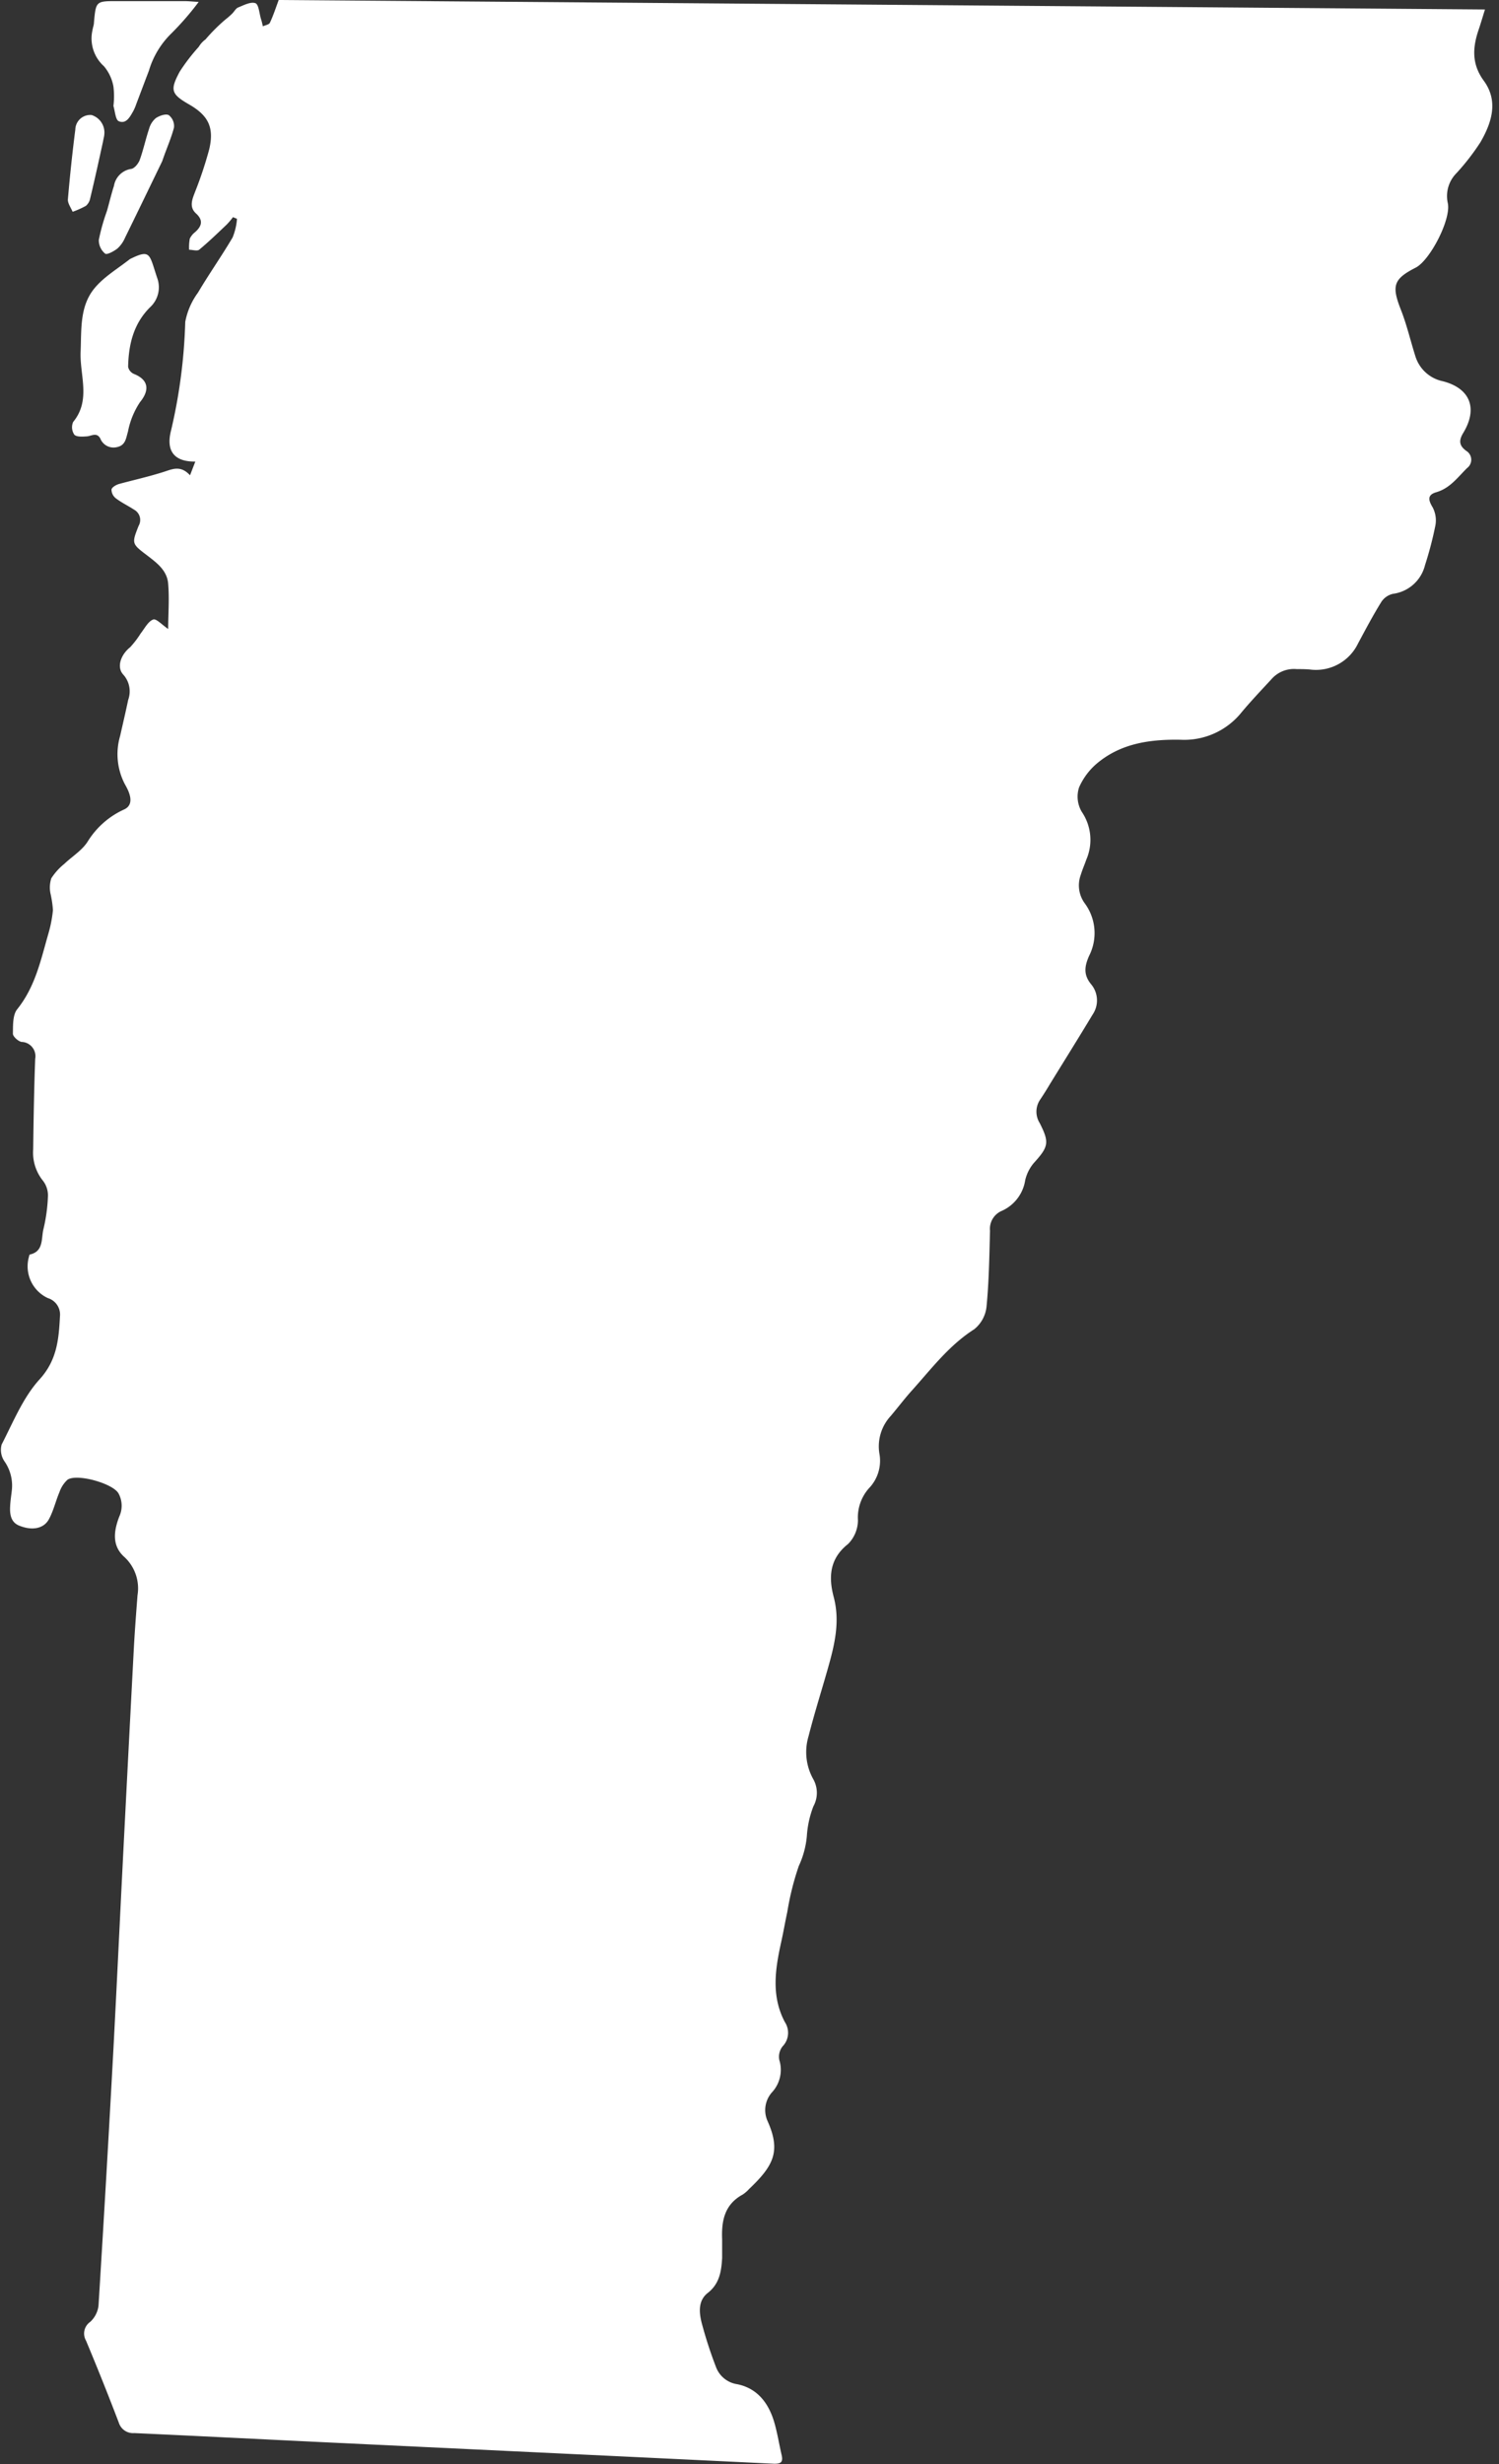 <?xml version="1.0" encoding="UTF-8" standalone="no"?><svg xmlns="http://www.w3.org/2000/svg" xmlns:xlink="http://www.w3.org/1999/xlink" fill="#ffffff" height="330.3" preserveAspectRatio="xMidYMid meet" version="1" viewBox="-0.1 0.0 201.0 330.3" width="201" zoomAndPan="magnify"><rect x="-0.1" y="0.0" width="201.0" height="330.3" fill="#333333" stroke="none"/><g id="change1_1"><path d="M198.42,19.05c1.51-2.62,2.44-5.51.43-8.24-1.66-2.28-1.48-4.5-.66-6.89.29-.86.54-1.73.83-2.65L37.27,0c-.42,1.14-.74,2.12-1.18,3.05-.11.25-.61.32-.94.48-.08-.34-.15-.68-.26-1-.22-.74-.3-1.94-.74-2.1C33.52.2,32.6.69,31.84,1c-.29.11-.48.47-.78.8a10.59,10.59,0,0,1-.95.83,23.74,23.74,0,0,0-2.65,2.65,3.33,3.33,0,0,0-.91,1A25.74,25.74,0,0,0,24,9.6c-1.32,2.47-1.17,3,1.24,4.39,2.58,1.48,3.4,3.07,2.72,6a52.06,52.06,0,0,1-1.86,5.62c-.38,1-.91,2.1.08,3s.8,1.68-.1,2.49a2.46,2.46,0,0,0-.73.89,6.13,6.13,0,0,0-.09,1.49c.45,0,1.07.2,1.34,0,1.28-1.06,2.48-2.22,3.69-3.37a10.07,10.07,0,0,0,.85-1l.54.22a8.32,8.32,0,0,1-.59,2.5c-1.48,2.51-3.16,4.89-4.64,7.39a9.64,9.64,0,0,0-1.71,3.92,72.25,72.25,0,0,1-1.9,14.55c-.75,2.88.55,4.22,3.25,4.18l-.71,1.84C24,62.2,22.8,63,21.51,63.36c-1.84.57-3.74,1-5.6,1.5-.41.11-1,.44-1.06.76a1.5,1.5,0,0,0,.59,1.18c.76.58,1.65,1,2.46,1.53a1.57,1.57,0,0,1,.59,2.15c-.95,2.4-.93,2.4,1.18,4,1.3,1,2.64,2,2.78,3.77.17,2.07,0,4.17,0,6.06-.78-.52-1.6-1.42-2-1.27-.69.25-1.15,1.19-1.68,1.86a12.67,12.67,0,0,1-1.42,1.86c-1.26,1-1.85,2.68-.91,3.68a3.35,3.35,0,0,1,.65,3.37c-.34,1.62-.72,3.23-1.08,4.83a8.69,8.69,0,0,0,.65,6.51c.58,1,1.35,2.67-.11,3.35a11.15,11.15,0,0,0-4.89,4.3c-.75,1.19-2.09,2-3.14,3a8.13,8.13,0,0,0-1.74,1.93,4,4,0,0,0-.12,2A14.31,14.31,0,0,1,7,122a17.47,17.47,0,0,1-.65,3.28c-1,3.49-1.74,7-4.14,10-.62.76-.56,2.17-.58,3.28,0,.38.69,1,1.14,1.1a1.92,1.92,0,0,1,1.85,2.27c-.15,4-.22,8.09-.27,12.13a6,6,0,0,0,1.31,4.21,3.2,3.2,0,0,1,.67,2,22.36,22.36,0,0,1-.6,4.47c-.32,1.24.06,3-1.82,3.42-.08,0-.11.24-.15.38A4.7,4.7,0,0,0,6.31,174a2.31,2.31,0,0,1,1.63,2.46c-.16,3-.37,5.84-2.73,8.43C3,187.31,1.67,190.62.12,193.63a2.71,2.71,0,0,0,.37,2.24,5.68,5.68,0,0,1,1,3.86c-.08.73-.2,1.45-.23,2.18-.06,1.07.09,2.14,1.21,2.59,1.75.71,3.32.41,4-.88.61-1.13.9-2.43,1.41-3.63a4,4,0,0,1,1.06-1.63c1.24-.89,6.14.49,6.86,1.84a3.45,3.45,0,0,1,.1,3.07c-.72,1.87-1.05,3.89.66,5.42a5.72,5.72,0,0,1,1.78,5.14c-.19,2.47-.38,4.95-.51,7.43q-.73,13.92-1.44,27.85c-.43,8.51-.83,17-1.28,25.53q-.93,17.21-2,34.41A3.51,3.51,0,0,1,12,311.23a1.9,1.9,0,0,0-.57,2.51q2.28,5.44,4.4,11a2,2,0,0,0,2.07,1.4c8.37.38,16.73.81,25.1,1.21l33,1.57q13.88.66,27.73,1.33c.87,0,1.17-.21,1-1.08-.37-1.56-.6-3.15-1.07-4.68-.77-2.45-2.25-4.36-4.9-4.9a3.6,3.6,0,0,1-2.88-2.38,56.48,56.48,0,0,1-1.92-5.95c-.33-1.37-.44-2.91.86-3.92,1.57-1.23,1.81-2.91,1.91-4.68,0-.83,0-1.66,0-2.49-.1-2.46.31-4.67,2.75-6a4.49,4.49,0,0,0,.88-.76c3.28-3.12,4.27-5.06,2.46-9.1a3.58,3.58,0,0,1,.58-3.83,4.44,4.44,0,0,0,1-4.34,2.23,2.23,0,0,1,.45-1.85,2.61,2.61,0,0,0,.3-3.23c-1.85-3.48-1.31-7.05-.52-10.65.31-1.37.54-2.76.84-4.13a37,37,0,0,1,1.54-6.16,12,12,0,0,0,1.08-4,13.35,13.35,0,0,1,.88-4,3.74,3.74,0,0,0,0-3.6,7.42,7.42,0,0,1-.65-5.8c.79-3.1,1.76-6.14,2.63-9.22s1.61-6.16.74-9.44c-.7-2.64-.57-5.13,1.93-7.1a4.55,4.55,0,0,0,1.32-3.2,5.9,5.9,0,0,1,1.47-4.26,5.31,5.31,0,0,0,1.4-4.7,6,6,0,0,1,1.53-5c.94-1.11,1.82-2.28,2.79-3.36,2.63-2.92,5-6.09,8.4-8.26a4.48,4.48,0,0,0,1.65-3c.33-3.38.38-6.8.47-10.21a2.61,2.61,0,0,1,1.6-2.67,5.4,5.4,0,0,0,3.12-4.11,5.52,5.52,0,0,1,1.14-2.28c2-2.2,2.13-2.76.8-5.38a2.86,2.86,0,0,1,.07-3.14q.67-1,1.32-2.1c1.91-3.1,3.84-6.19,5.72-9.31a3.37,3.37,0,0,0-.25-4.09c-1-1.25-.85-2.37-.23-3.77a6.71,6.71,0,0,0-.56-7,4.07,4.07,0,0,1-.56-3.85c.21-.7.51-1.37.75-2.06a6.66,6.66,0,0,0-.61-6.38,4,4,0,0,1-.37-3.28,8.92,8.92,0,0,1,2.7-3.46c3.18-2.51,7-3,10.91-2.93a9.85,9.85,0,0,0,8.19-3.69c1.28-1.53,2.68-3,4-4.43a4,4,0,0,1,3.39-1.35c.68,0,1.37,0,2,.08a6.26,6.26,0,0,0,6.22-3.52c1-1.86,2-3.76,3.13-5.58a2.54,2.54,0,0,1,1.55-1.07,5.11,5.11,0,0,0,4.3-3.85,47.55,47.55,0,0,0,1.37-5.21A3.75,3.75,0,0,0,192,68c-.61-1-.68-1.65.42-2,1.89-.52,2.92-2,4.2-3.26a1.39,1.39,0,0,0-.09-2.29c-1.06-.76-1-1.48-.4-2.46,1.95-3.26.9-5.93-2.73-6.88a4.89,4.89,0,0,1-3.71-3.35c-.66-2.08-1.15-4.22-1.95-6.25-1.26-3.21-1-4.11,2-5.64,1.93-1,4.78-6.52,4.29-8.66a4.35,4.35,0,0,1,1.17-4A31.14,31.14,0,0,0,198.42,19.05Z"/></g><g id="change1_2"><path d="M21,37.32c-1.1-3.24-.84-4-3.68-2.59-1.67,1.31-3.49,2.38-4.75,3.91-2,2.42-1.74,5.54-1.86,8.49-.14,3.16,1.42,6.49-1,9.43a1.76,1.76,0,0,0,.16,1.71c.3.32,1.12.26,1.7.22s1.3-.59,1.78.29a1.91,1.91,0,0,0,2.25,1.15c1.14-.25,1.19-1.17,1.46-2.08a10.78,10.78,0,0,1,1.61-3.94c1.32-1.61,1.17-3-.82-3.79a1.33,1.33,0,0,1-.77-.94c.06-3,.72-5.79,2.95-8A3.63,3.63,0,0,0,21,37.32Z"/></g><g id="change1_3"><path d="M15.11,11.6a10.77,10.77,0,0,1,0,2.6c.23.81.29,1.87.72,2.05,1,.41,1.49-.58,1.93-1.34a5.92,5.92,0,0,0,.4-.93c.57-1.49,1.13-3,1.7-4.48a11.57,11.57,0,0,1,3-5A38.59,38.59,0,0,0,26.54.26C25.61.2,25.14.15,24.67.15h-9C12.76.14,12.76.15,12.5,3c0,.34-.14.66-.19,1a5,5,0,0,0,1.53,4.88A5.82,5.82,0,0,1,15.11,11.6Z"/></g><g id="change1_4"><path d="M23.23,17.1a1.86,1.86,0,0,0-.69-1.66c-.4-.23-1.26.07-1.74.39a2.84,2.84,0,0,0-.91,1.44c-.46,1.37-.76,2.8-1.25,4.16-.18.49-.7,1.14-1.14,1.21a2.76,2.76,0,0,0-2.32,2.28c-.36,1.11-.62,2.24-.94,3.36a27,27,0,0,0-1.09,3.88A2.32,2.32,0,0,0,14,34c.24.19,1.18-.32,1.66-.7a4.16,4.16,0,0,0,1-1.42c1.66-3.38,3.3-6.78,5-10.29C22.19,20,22.84,18.59,23.23,17.1Z"/></g><g id="change1_5"><path d="M11.41,27.6a1.74,1.74,0,0,0,.58-1c.6-2.49,1.15-5,1.72-7.61.07-.41.16-.69.18-1a2.45,2.45,0,0,0-1.71-2.57A2,2,0,0,0,10,17.36q-.6,4.7-1,9.41c0,.52.41,1.08.64,1.62A12,12,0,0,0,11.41,27.6Z"/></g></svg>